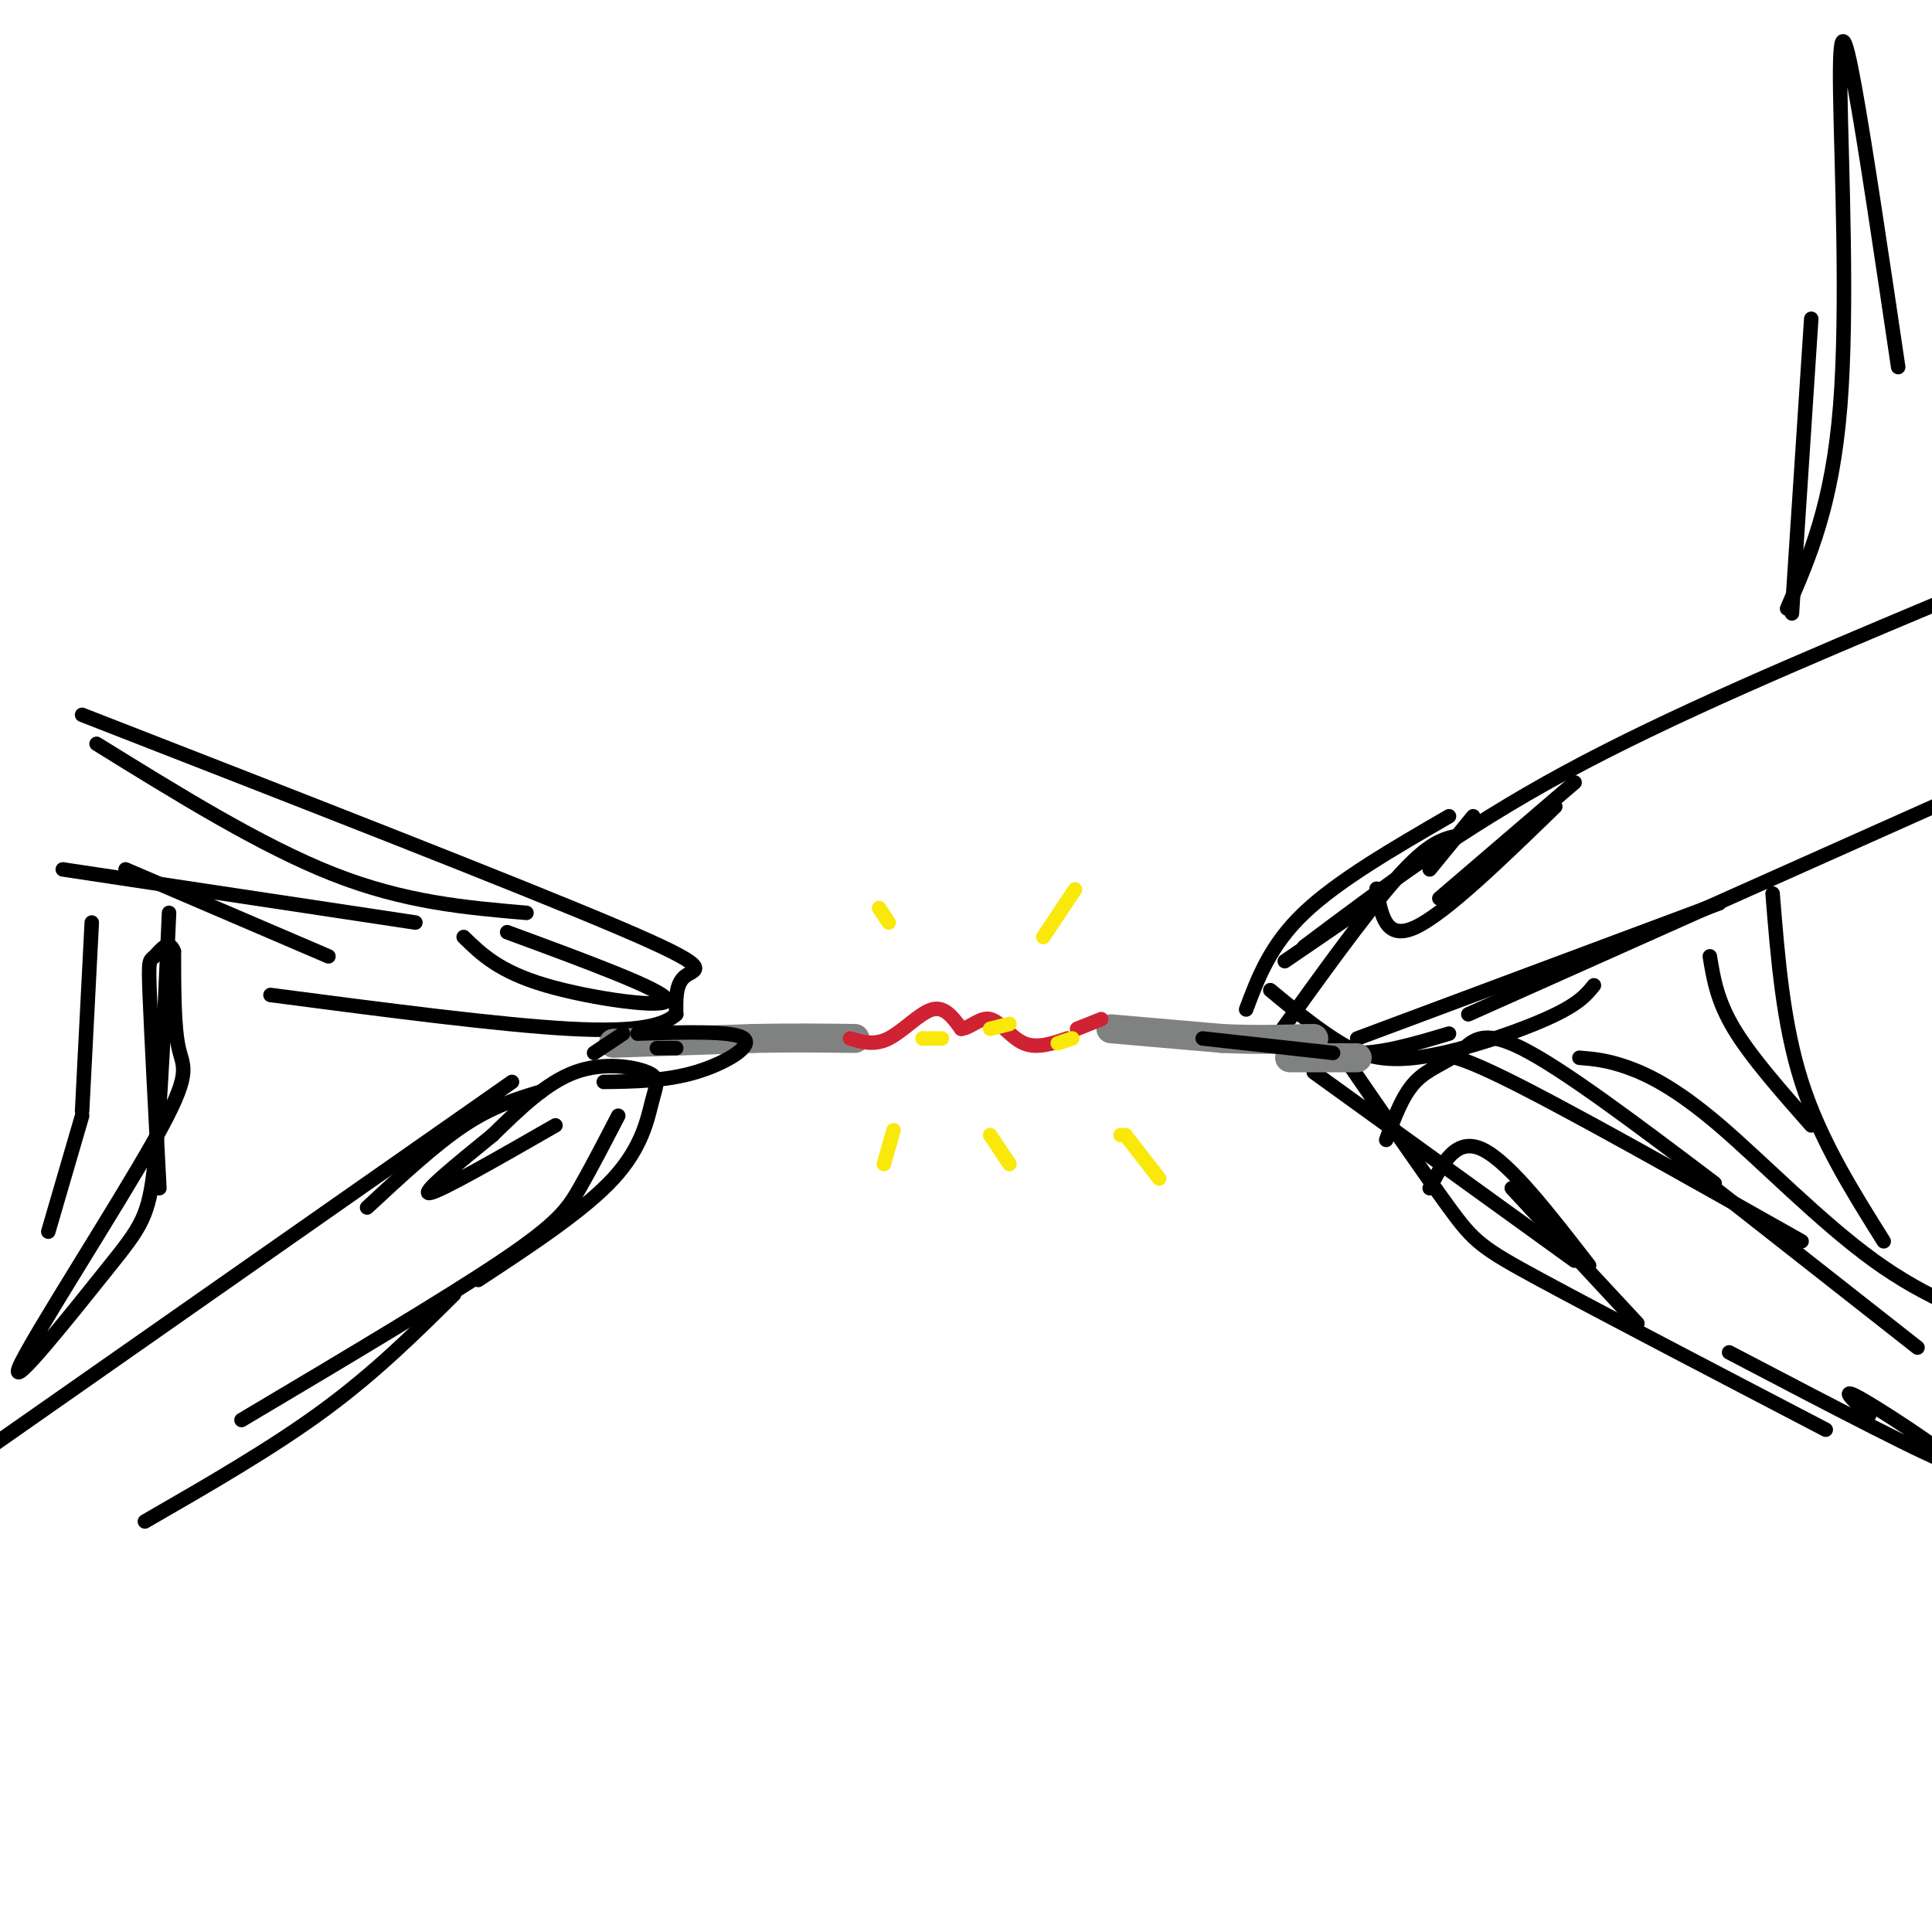 <svg viewBox='0 0 400 400' version='1.1' xmlns='http://www.w3.org/2000/svg' xmlns:xlink='http://www.w3.org/1999/xlink'><g fill='none' stroke='rgb(0,0,0)' stroke-width='3' stroke-linecap='round' stroke-linejoin='round'><path d='M20,154c17.083,10.583 34.167,21.167 49,27c14.833,5.833 27.417,6.917 40,8'/><path d='M17,148c45.267,17.644 90.533,35.289 111,44c20.467,8.711 16.133,8.489 14,10c-2.133,1.511 -2.067,4.756 -2,8'/><path d='M140,210c-2.444,2.222 -7.556,3.778 -22,3c-14.444,-0.778 -38.222,-3.889 -62,-7'/><path d='M13,180c0.000,0.000 73.000,11.000 73,11'/><path d='M26,180c0.000,0.000 42.000,18.000 42,18'/><path d='M112,226c-5.000,1.500 -10.000,3.000 -16,7c-6.000,4.000 -13.000,10.500 -20,17'/><path d='M106,224c0.000,0.000 -110.000,77.000 -110,77'/><path d='M102,235c5.536,-5.407 11.072,-10.813 17,-13c5.928,-2.187 12.249,-1.153 15,0c2.751,1.153 1.933,2.426 1,6c-0.933,3.574 -1.981,9.450 -8,16c-6.019,6.550 -17.010,13.775 -28,21'/><path d='M128,231c-2.800,5.400 -5.600,10.800 -8,15c-2.400,4.200 -4.400,7.200 -16,15c-11.600,7.800 -32.800,20.400 -54,33'/><path d='M94,268c-8.167,8.083 -16.333,16.167 -27,24c-10.667,7.833 -23.833,15.417 -37,23'/><path d='M19,191c0.000,0.000 -2.000,39.000 -2,39'/><path d='M17,231c0.000,0.000 -7.000,24.000 -7,24'/><path d='M266,199c0.000,0.000 19.000,-13.000 19,-13'/><path d='M270,196c16.083,-12.083 32.167,-24.167 54,-36c21.833,-11.833 49.417,-23.417 77,-35'/><path d='M300,169c-11.500,6.667 -23.000,13.333 -30,20c-7.000,6.667 -9.500,13.333 -12,20'/><path d='M302,173c-3.075,0.611 -6.150,1.222 -13,9c-6.850,7.778 -17.475,22.724 -22,29c-4.525,6.276 -2.949,3.882 0,4c2.949,0.118 7.271,2.748 13,3c5.729,0.252 12.864,-1.874 20,-4'/><path d='M263,205c4.315,3.577 8.631,7.155 13,10c4.369,2.845 8.792,4.958 17,4c8.208,-0.958 20.202,-4.988 27,-8c6.798,-3.012 8.399,-5.006 10,-7'/><path d='M281,215c0.000,0.000 75.000,-28.000 75,-28'/><path d='M304,210c0.000,0.000 112.000,-50.000 112,-50'/><path d='M272,222c0.000,0.000 54.000,39.000 54,39'/><path d='M277,217c8.911,12.956 17.822,25.911 23,33c5.178,7.089 6.622,8.311 19,15c12.378,6.689 35.689,18.844 59,31'/><path d='M287,236c1.667,-4.589 3.333,-9.179 6,-12c2.667,-2.821 6.333,-3.875 9,-6c2.667,-2.125 4.333,-5.321 13,-1c8.667,4.321 24.333,16.161 40,28'/><path d='M297,220c0.667,-1.583 1.333,-3.167 14,3c12.667,6.167 37.333,20.083 62,34'/><path d='M327,219c2.845,0.232 5.690,0.464 10,2c4.310,1.536 10.083,4.375 19,12c8.917,7.625 20.976,20.036 32,28c11.024,7.964 21.012,11.482 31,15'/><path d='M355,246c0.000,0.000 42.000,33.000 42,33'/><path d='M358,280c21.444,11.222 42.889,22.444 46,23c3.111,0.556 -12.111,-9.556 -18,-13c-5.889,-3.444 -2.444,-0.222 1,3'/><path d='M296,246c2.750,-5.333 5.500,-10.667 11,-8c5.500,2.667 13.750,13.333 22,24'/><path d='M313,246c0.000,0.000 26.000,28.000 26,28'/><path d='M285,184c0.917,5.417 1.833,10.833 8,8c6.167,-2.833 17.583,-13.917 29,-25'/><path d='M298,186c0.000,0.000 28.000,-24.000 28,-24'/><path d='M305,169c0.000,0.000 -9.000,11.000 -9,11'/><path d='M102,235c-7.583,6.167 -15.167,12.333 -13,12c2.167,-0.333 14.083,-7.167 26,-14'/><path d='M96,194c3.667,3.578 7.333,7.156 17,10c9.667,2.844 25.333,4.956 25,3c-0.333,-1.956 -16.667,-7.978 -33,-14'/></g>
<g fill='none' stroke='rgb(128,130,130)' stroke-width='6' stroke-linecap='round' stroke-linejoin='round'><path d='M127,216c0.000,0.000 29.000,-1.000 29,-1'/><path d='M156,215c8.333,-0.167 14.667,-0.083 21,0'/><path d='M230,213c0.000,0.000 23.000,2.000 23,2'/><path d='M253,215c6.833,0.333 12.417,0.167 18,0'/><path d='M272,215c0.000,0.000 0.000,0.000 0,0'/><path d='M267,219c0.000,0.000 14.000,0.000 14,0'/></g>
<g fill='none' stroke='rgb(207,34,51)' stroke-width='3' stroke-linecap='round' stroke-linejoin='round'><path d='M176,215c2.511,0.756 5.022,1.511 8,0c2.978,-1.511 6.422,-5.289 9,-6c2.578,-0.711 4.289,1.644 6,4'/><path d='M199,213c1.976,-0.143 3.917,-2.500 6,-2c2.083,0.500 4.310,3.857 7,5c2.690,1.143 5.845,0.071 9,-1'/><path d='M223,213c0.000,0.000 5.000,-2.000 5,-2'/></g>
<g fill='none' stroke='rgb(250,232,11)' stroke-width='3' stroke-linecap='round' stroke-linejoin='round'><path d='M191,215c0.000,0.000 4.000,0.000 4,0'/><path d='M205,213c0.000,0.000 4.000,-1.000 4,-1'/><path d='M219,216c0.000,0.000 3.000,-1.000 3,-1'/><path d='M216,194c0.000,0.000 6.000,-9.000 6,-9'/><path d='M222,185c1.000,-1.500 0.500,-0.750 0,0'/><path d='M182,188c0.000,0.000 2.000,3.000 2,3'/><path d='M185,234c0.000,0.000 -2.000,7.000 -2,7'/><path d='M205,235c0.000,0.000 4.000,6.000 4,6'/><path d='M232,235c0.000,0.000 0.000,0.000 0,0'/><path d='M233,235c0.000,0.000 7.000,9.000 7,9'/></g>
<g fill='none' stroke='rgb(0,0,0)' stroke-width='3' stroke-linecap='round' stroke-linejoin='round'><path d='M132,214c9.978,-0.311 19.956,-0.622 22,1c2.044,1.622 -3.844,5.178 -10,7c-6.156,1.822 -12.578,1.911 -19,2'/><path d='M249,215c0.000,0.000 27.000,3.000 27,3'/><path d='M129,214c0.000,0.000 -6.000,4.000 -6,4'/><path d='M140,217c0.000,0.000 -4.000,0.000 -4,0'/><path d='M35,189c-0.898,20.443 -1.796,40.885 -3,52c-1.204,11.115 -2.715,12.901 -10,22c-7.285,9.099 -20.344,25.511 -18,20c2.344,-5.511 20.093,-32.945 28,-47c7.907,-14.055 5.974,-14.730 5,-19c-0.974,-4.270 -0.987,-12.135 -1,-20'/><path d='M36,197c-0.976,-2.869 -2.917,-0.042 -4,1c-1.083,1.042 -1.310,0.298 -1,8c0.310,7.702 1.155,23.851 2,40'/><path d='M354,198c0.750,4.583 1.500,9.167 5,15c3.500,5.833 9.750,12.917 16,20'/><path d='M367,185c1.083,13.500 2.167,27.000 6,39c3.833,12.000 10.417,22.500 17,33'/><path d='M371,127c0.000,0.000 4.000,-61.000 4,-61'/><path d='M370,126c4.685,-10.774 9.369,-21.548 11,-42c1.631,-20.452 0.208,-50.583 0,-65c-0.208,-14.417 0.798,-13.119 3,-1c2.202,12.119 5.601,35.060 9,58'/></g>
</svg>
